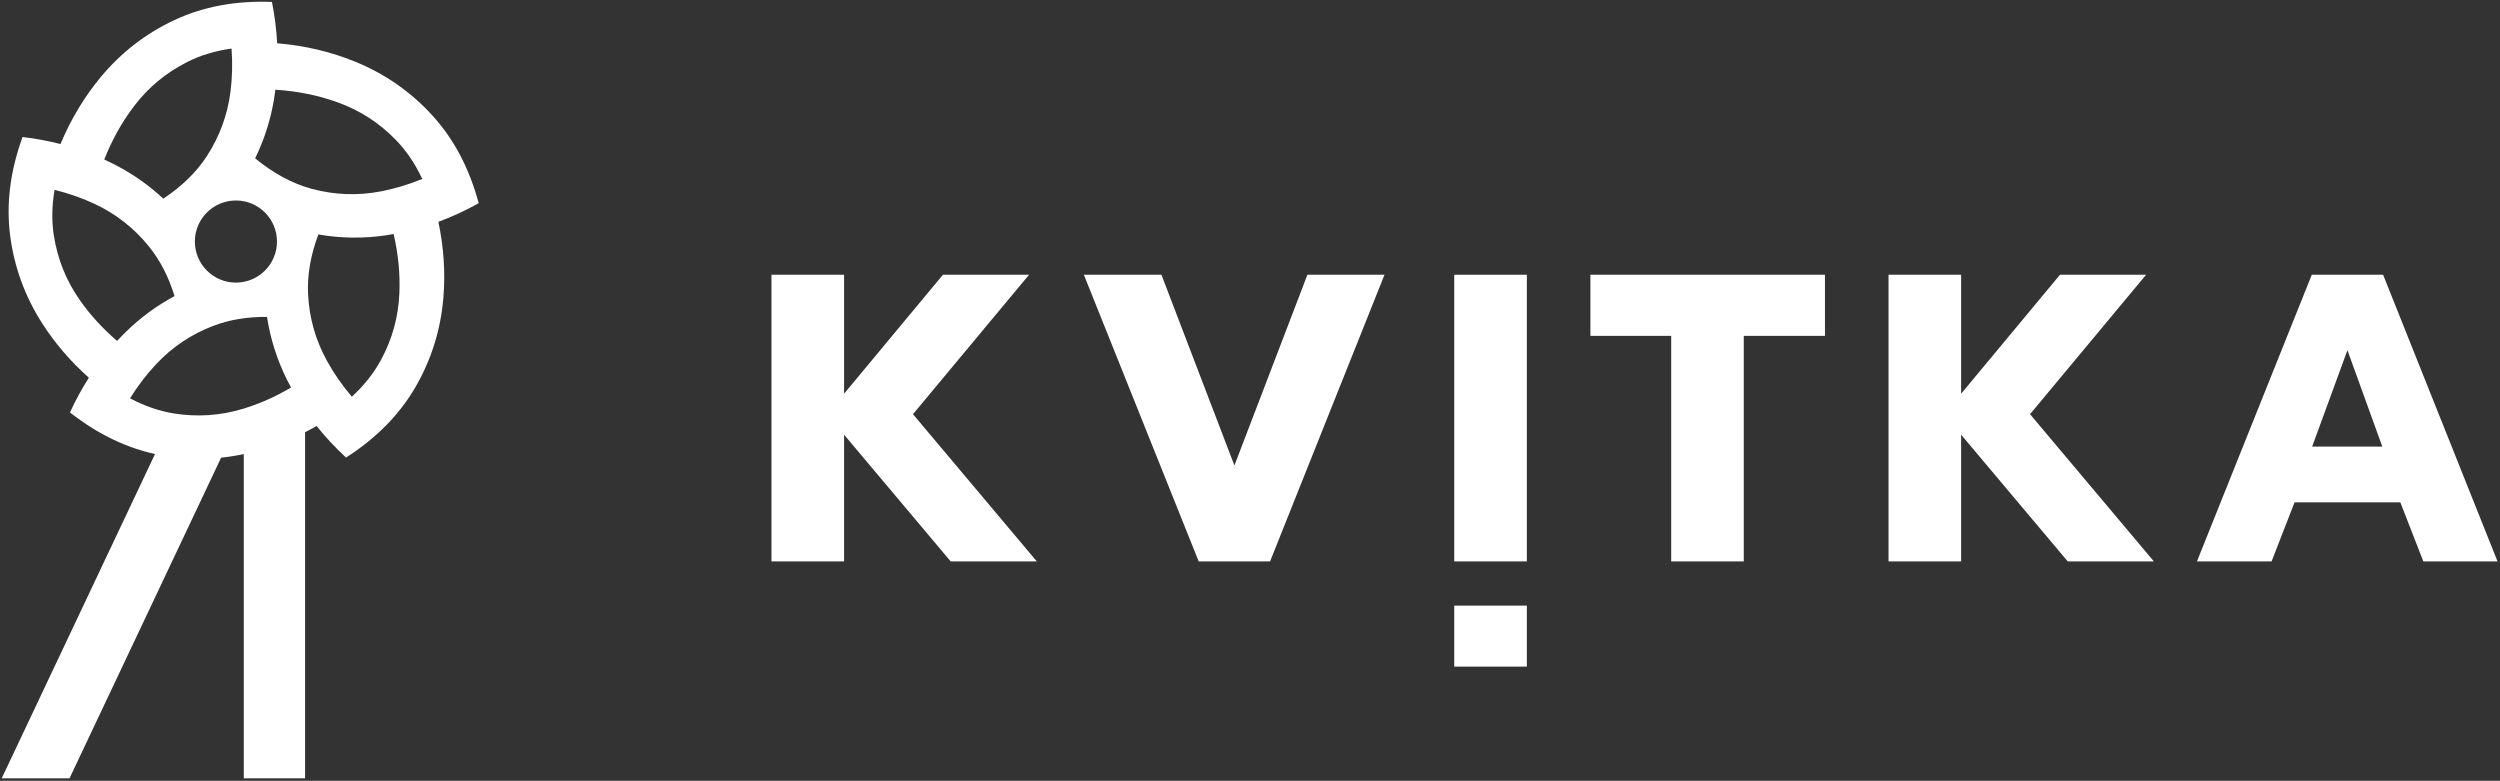 <?xml version="1.0" encoding="UTF-8"?> <svg xmlns="http://www.w3.org/2000/svg" fill="none" height="228" viewBox="0 0 730 228" width="730"><rect x="0" y="0" width="730" height="228" fill="#333333" stroke="none"/><g fill="#fff"><path d="m225.27 80.23h21.2v34.73l28.86-34.73h25.15l-33.89 40.71 36.16 42.99h-25.15l-31.13-37v37h-21.2z"></path><path d="m316.51 80.23h22.63l21.31 55.68 21.31-55.68h22.51l-33.41 83.7h-20.84l-33.53-83.7z"></path><path d="m445.84 163.93h-21.2v-83.7h21.2z"></path><path d="m445.84 194.65h-21.2v-17.81h21.2z"></path><path d="m487.99 98.07h-23.59v-17.84h68.49v17.84h-23.71v65.86h-21.19z"></path><path d="m551.45 80.23h21.2v34.73l28.86-34.73h25.15l-33.89 40.71 36.16 42.99h-25.15l-31.13-37v37h-21.2z"></path><path d="m675.03 80.23h20.84l33.41 83.7h-21.67l-6.71-17.24h-30.89l-6.71 17.24h-21.79l33.53-83.7zm20.6 50.17-10.18-28.14-10.3 28.14z"></path><path d="m89.08 121.97h-17.9v105.3h17.9z"></path><path d="m65.31 132.07-16.19-7.65-48.62 102.85h19.8z"></path><path d="m139.77 59.31-.02-.03h.02c-2.75-10.18-7.25-18.7-13.51-25.56-6.26-6.87-13.73-12.08-22.4-15.65-7.2-2.96-14.85-4.76-22.93-5.43-.21-3.98-.7-8-1.52-12.07-10.53-.42-20.01 1.34-28.43 5.27s-15.62 9.5-21.61 16.72c-4.8 5.79-8.69 12.3-11.71 19.5-3.58-.92-7.27-1.61-11.08-2.05 0 0 0 0-.01 0v.03c-3.59 9.89-4.79 19.45-3.62 28.65 1.18 9.22 4.29 17.78 9.34 25.68 3.74 5.85 8.3 11.16 13.66 15.93-2.03 3.18-3.88 6.55-5.51 10.12l.07.02-.03.03c8.3 6.5 17.01 10.62 26.13 12.37 9.13 1.75 18.23 1.45 27.31-.89 6.42-1.66 12.6-4.19 18.54-7.55 2.58 3.22 5.43 6.3 8.59 9.21 8.87-5.7 15.63-12.57 20.28-20.61s7.36-16.74 8.14-26.08c.61-7.31.11-14.69-1.46-22.14 3.98-1.48 7.9-3.28 11.76-5.45zm-100.62-28.33c4.17-5.48 9.35-9.77 15.52-12.88 3.86-1.95 8.18-3.26 12.94-3.92.31 4.25.22 8.43-.3 12.53-.86 6.83-3.18 13.14-6.95 18.94-3.04 4.67-7.28 8.78-12.68 12.36-4.1-3.84-8.7-7.09-13.82-9.76-1.12-.59-2.26-1.14-3.42-1.67 2.27-5.74 5.16-10.95 8.71-15.59zm29.74 27.56c6.62 0 11.99 5.37 11.99 11.99s-5.37 11.99-11.99 11.99-11.99-5.37-11.99-11.99 5.37-11.99 11.99-11.99zm-34.69 41.02c-4.23-3.62-7.87-7.61-10.91-11.96-3.95-5.64-6.46-11.88-7.55-18.71-.68-4.25-.61-8.74.19-13.46 4.11 1.02 8.03 2.39 11.75 4.13 6.23 2.93 11.52 7.08 15.86 12.47 3.23 4 5.7 8.81 7.43 14.43-5.19 2.77-9.96 6.27-14.28 10.51-.85.84-1.69 1.7-2.5 2.58zm36.72 19.82c-6.59 1.99-13.3 2.44-20.13 1.35-4.28-.69-8.55-2.16-12.82-4.42 2.25-3.62 4.77-6.94 7.6-9.95 4.71-5.02 10.29-8.77 16.76-11.23 4.69-1.79 9.91-2.65 15.64-2.6.97 6.34 2.89 12.46 5.83 18.36.38.76.79 1.51 1.19 2.26-4.54 2.69-9.23 4.77-14.07 6.23zm45.7-33.78c-.28 6.88-2.06 13.36-5.34 19.45-2.09 3.87-4.94 7.47-8.54 10.79-2.82-3.31-5.25-6.81-7.28-10.5-3.32-6.03-5.16-12.5-5.5-19.41-.28-5.57.73-11.4 3-17.47 6.53 1.14 13.16 1.23 19.89.23.7-.1 1.4-.24 2.09-.36 1.35 5.84 1.92 11.59 1.68 17.27zm-5.45-29.71c-6.76 1.29-13.48 1.04-20.16-.76-5.67-1.53-11.17-4.51-16.51-8.9 2.64-5.37 4.48-11.09 5.5-17.16.16-.95.29-1.91.41-2.87 6.46.4 12.57 1.64 18.3 3.72 6.47 2.35 12.11 6.01 16.92 10.98 3.05 3.15 5.6 6.93 7.68 11.35-4 1.64-8.05 2.86-12.16 3.65z"></path></g></svg> 